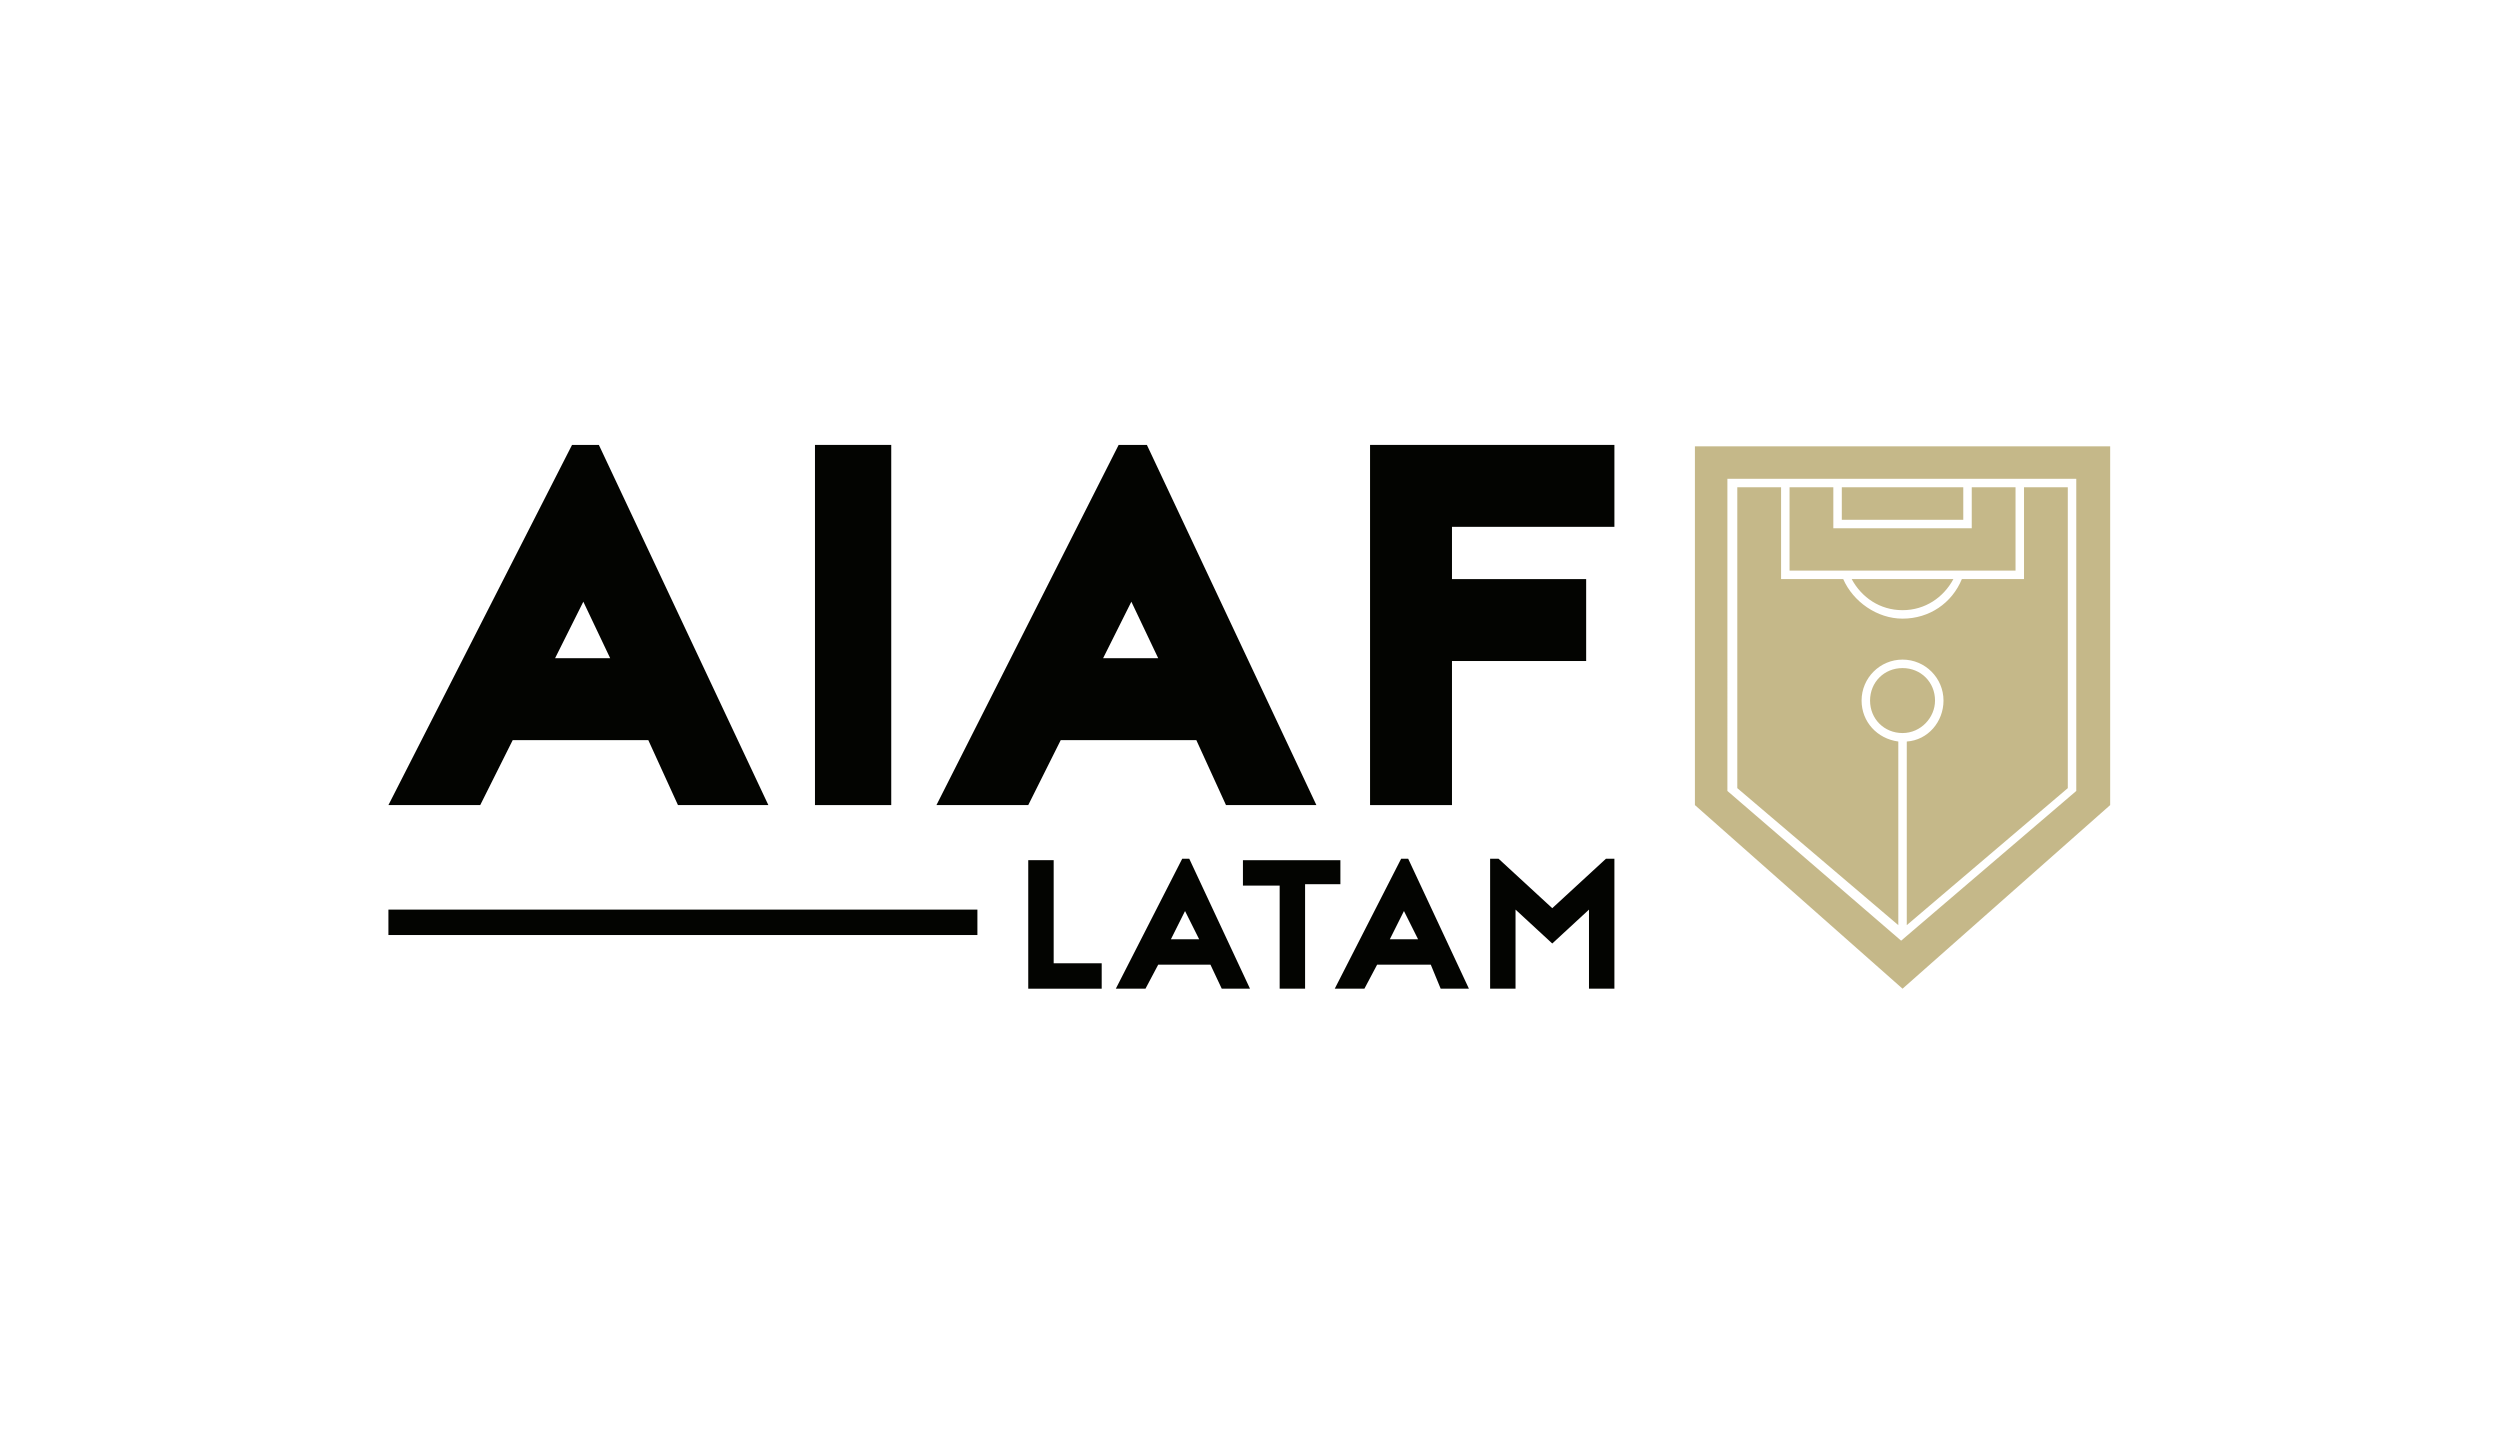 <?xml version="1.0" encoding="UTF-8"?> <!-- Generator: Adobe Illustrator 24.0.3, SVG Export Plug-In . SVG Version: 6.00 Build 0) --> <svg xmlns="http://www.w3.org/2000/svg" xmlns:xlink="http://www.w3.org/1999/xlink" version="1.1" id="Calque_1" x="0px" y="0px" viewBox="0 0 177 101.5" style="enable-background:new 0 0 177 101.5;" xml:space="preserve"> <style type="text/css"> .st0{fill:#FFFFFF;} .st1{fill:#030401;} .st2{fill:#C5B889;} </style> <title>Fichier 1</title> <g> <rect y="0" class="st0" width="177" height="101.5"></rect> </g> <g> <g> <g> <g> <g> <path class="st1" d="M43.2,46.6h-3.9l2-4L43.2,46.6z M40.5,31.5L27.5,57H34l2.3-4.6h9.6l2.1,4.6h6.4l-12-25.5H40.5z"></path> <rect x="57.7" y="31.5" class="st1" width="5.4" height="25.5"></rect> <path class="st1" d="M82,46.6h-3.9l2-4L82,46.6z M79.2,31.5L66.3,57h6.5l2.3-4.6h9.6l2.1,4.6h6.4l-12-25.5H79.2z"></path> <polygon class="st1" points="114.3,37.3 114.3,31.5 97,31.5 97,57 102.8,57 102.8,46.8 112.3,46.8 112.3,41 102.8,41 102.8,37.3 "></polygon> </g> </g> </g> <g> <polygon class="st2" points="120,31.6 120,57 134.7,70 149.4,57 149.4,31.6 "></polygon> <path class="st0" d="M147,33.9l-24.7,0V56l12.3,10.6L147,56L147,33.9z M130.4,34.5l8.6,0v2.3l-8.6,0V34.5z M126.7,34.5l3.1,0v2.9 l9.8,0v-2.9l3.1,0v5.9l-16,0V34.5z M138.3,41c-0.7,1.3-2,2.2-3.6,2.2c-1.6,0-2.9-0.9-3.6-2.2L138.3,41z M134.7,51.9 c-1.3,0-2.3-1-2.3-2.3c0-1.3,1-2.3,2.3-2.3s2.3,1,2.3,2.3C137,50.8,136,51.9,134.7,51.9z M135,65.5l0-13c1.5-0.1,2.6-1.4,2.6-2.9 c0-1.6-1.3-2.9-2.9-2.9c-1.6,0-2.9,1.3-2.9,2.9c0,1.5,1.1,2.7,2.6,2.9v13L123,55.8V34.5l3.1,0V41l4.4,0c0.7,1.6,2.4,2.8,4.2,2.8 c1.9,0,3.5-1.1,4.2-2.8l4.4,0l0-6.5l3.1,0l0,21.3L135,65.5z"></path> </g> </g> <g> <path class="st1" d="M74.6,68.2H78V70h-5.2v-9.1h1.8V68.2z"></path> <path class="st1" d="M85.7,68.3H82L81.1,70H79l4.7-9.2h0.5l4.3,9.2h-2L85.7,68.3z M84.9,66.5l-1-2l-1,2H84.9z"></path> <path class="st1" d="M94.9,60.8v1.8h-2.5V70h-1.8v-7.3H88v-1.8H94.9z"></path> <path class="st1" d="M101.3,68.3h-3.8L96.6,70h-2.1l4.7-9.2h0.5l4.3,9.2h-2L101.3,68.3z M100.4,66.5l-1-2l-1,2H100.4z"></path> <path class="st1" d="M112.5,70v-5.6l-2.6,2.4l-2.6-2.4V70h-1.8v-9.2h0.6l3.8,3.5l3.8-3.5h0.6V70H112.5z"></path> </g> <rect x="27.5" y="64.4" class="st1" width="41.7" height="1.8"></rect> </g> </svg> 